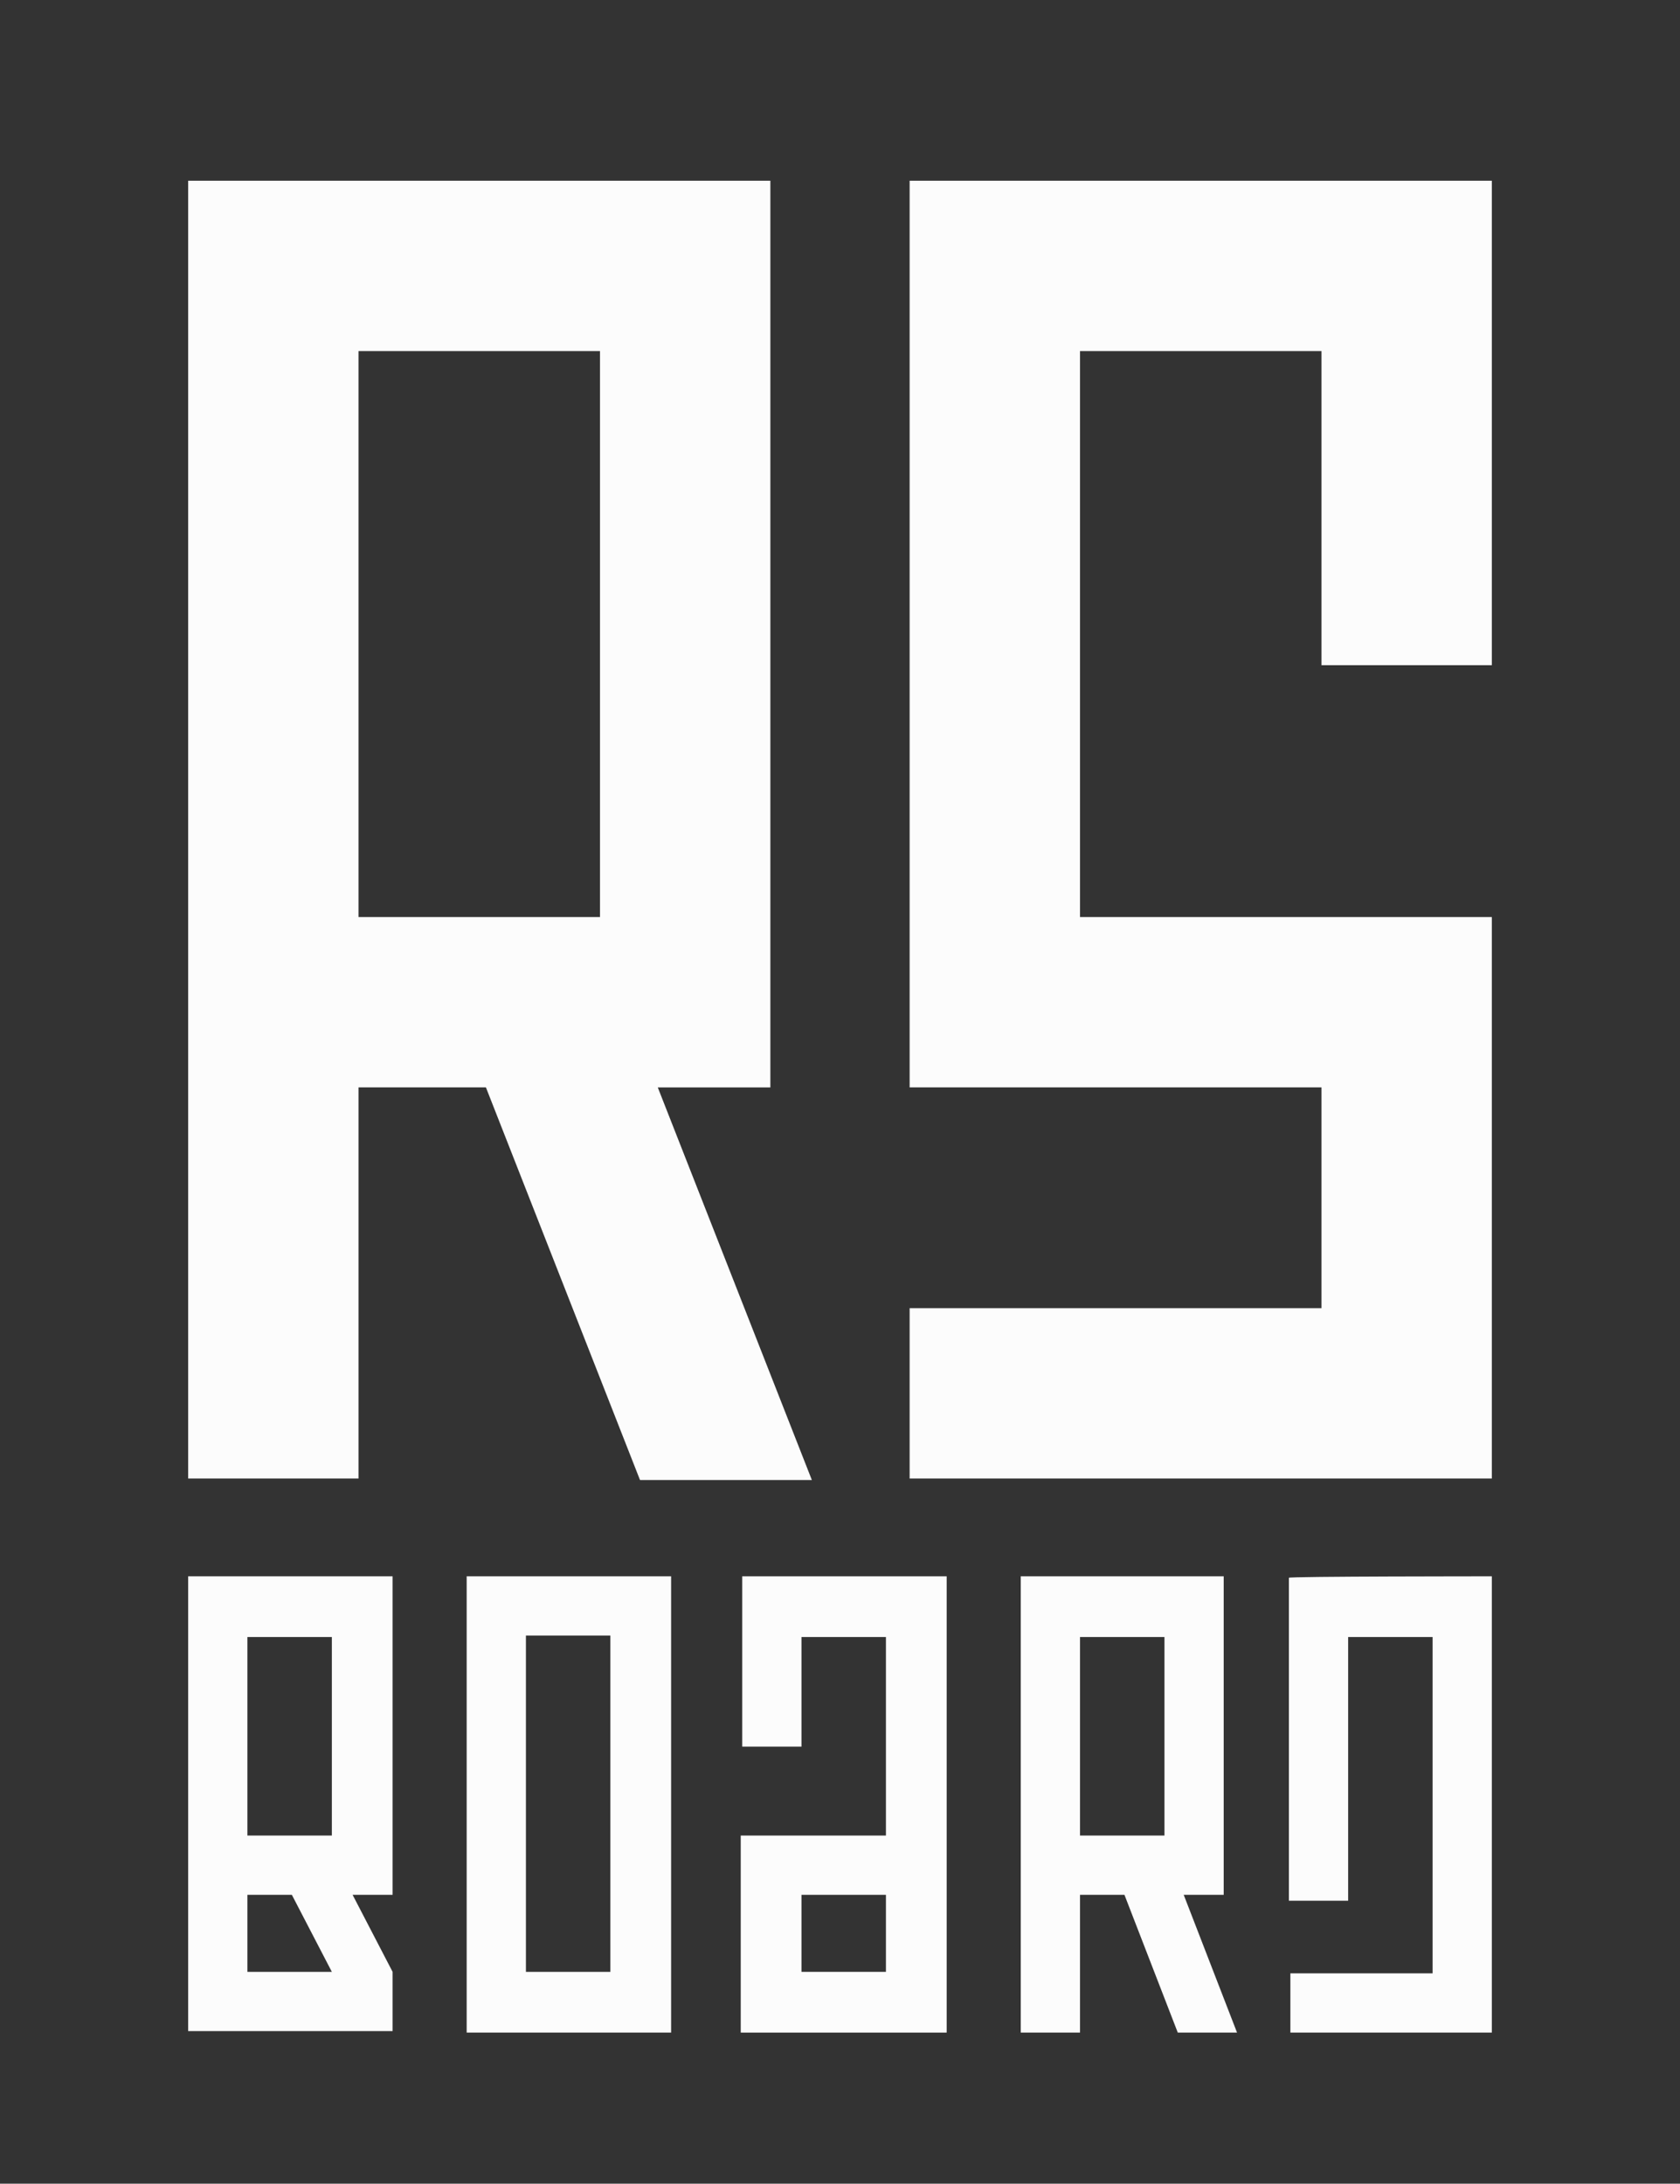 <svg xmlns="http://www.w3.org/2000/svg" xmlns:xlink="http://www.w3.org/1999/xlink" id="Logo" x="0px" y="0px" viewBox="0 0 113.4 147.4" style="enable-background:new 0 0 113.4 147.4;" xml:space="preserve"><rect x="0" y="0" width="113.4" height="147.4" fill="#333333" stroke="none"/><style type="text/css">	.st0{fill:#FCFCFC;}</style><g id="Board">	<path id="B" class="st0" d="M12.7,137.2v-30.8h13.8v21.5h-2.7l2.7,5.2v4H12.7V137.2z M22.4,110.5h-5.7v13.4h5.7  C22.4,123.9,22.4,110.5,22.4,110.5z M22.4,133.1l-2.7-5.2h-3v5.2H22.4z"></path>	<path id="_x30_" class="st0" d="M45.3,106.4v30.8H31.5v-30.8C31.5,106.4,45.3,106.4,45.3,106.4z M41.2,133.1v-22.7h-5.7v22.7H41.2z  "></path>	<path id="A" class="st0" d="M59.8,110.5h-5.7v7.4h-4v-11.5h13.8v30.8H50v-13.3h9.8V110.5z M59.8,133.1v-5.2h-5.7v5.2H59.8z"></path>	<path id="R_1_" class="st0" d="M68.8,106.4h13.8v21.5h-2.7l3.6,9.3h-4l-3.6-9.3h-3v9.3h-4v-30.8H68.8z M78.6,123.9v-13.4h-5.7v13.4  H78.6z"></path>	<path id="D" class="st0" d="M100.7,106.4v30.8H87.1v-4h9.6v-22.7H91v17.8h-4v-21.8C86.9,106.4,100.7,106.4,100.7,106.4z"></path></g><g id="RS">	<path id="R" class="st0" d="M12.7,12.2H52v61.2h-7.6l10.4,26.5H43.2L32.8,73.4h-8.6v26.4H12.7V12.2z M40.5,61.8V23.7H24.2v38.2  h16.3V61.8z"></path>	<path id="S" class="st0" d="M61.4,12.2h39.3v32.7H89.2V23.7H72.9v38.2h27.8v37.9H61.4V88.3h27.8V73.4H61.4V12.2z"></path></g></svg>